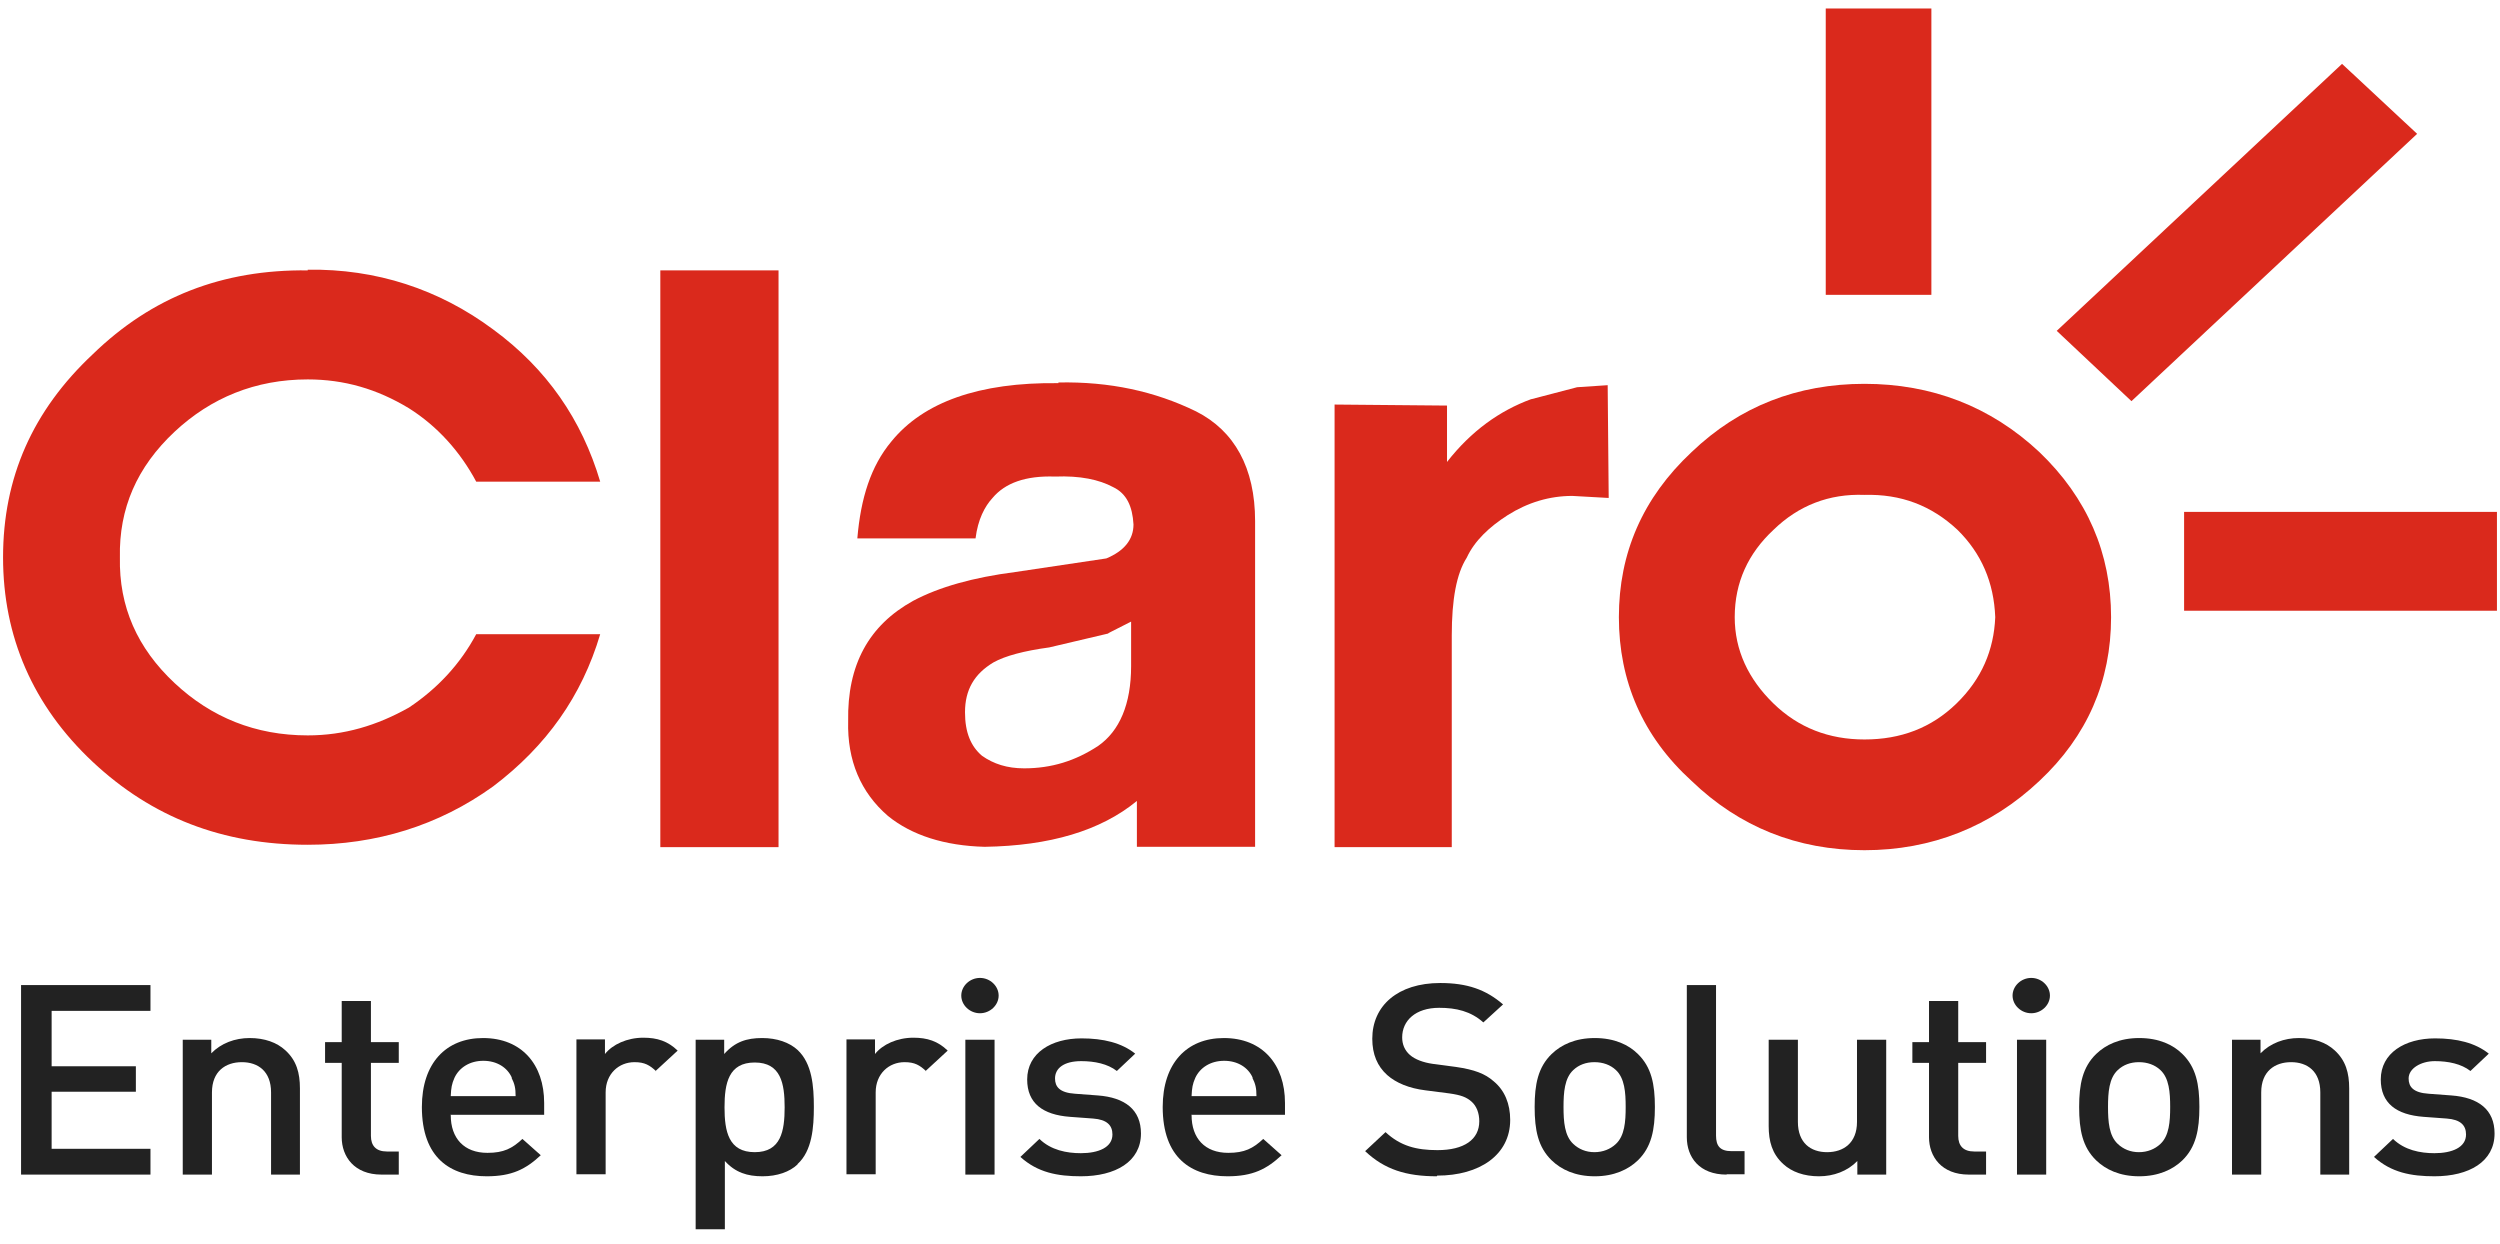 <?xml version="1.0" encoding="UTF-8"?>
<svg id="Layer_1" xmlns="http://www.w3.org/2000/svg" version="1.1" viewBox="0 0 736 366.3">
  <!-- Generator: Adobe Illustrator 29.6.1, SVG Export Plug-In . SVG Version: 2.1.1 Build 9)  -->
  <defs>
    <style>
      .st0 {
        fill: #da291c;
      }

      .st1 {
        fill: #222;
      }
    </style>
  </defs>
  <g>
    <path class="st1" d="M6.2,345.8v-55.8h38.1v7.6H15.2s0,16.3,0,16.3h24.8v7.5H15.2s0,16.8,0,16.8h29.1v7.6H6.2Z"/>
    <path class="st1" d="M79.8,345.8v-24.2c0-6.2-3.8-8.9-8.6-8.9-4.8,0-8.8,2.7-8.8,8.9v24.2h-8.6v-39.7h8.4v4c2.9-3,7-4.5,11.3-4.5,4.4,0,8,1.3,10.5,3.6,3.3,3,4.3,6.7,4.3,11.2v25.4h-8.6Z"/>
    <path class="st1" d="M112.3,345.8c-8,0-11.7-5.3-11.7-11v-21.9s-4.9,0-4.9,0v-6.1h4.9s0-12.1,0-12.1h8.6v12.1s8.2,0,8.2,0v6.1h-8.2s0,21.5,0,21.5c0,2.9,1.5,4.6,4.7,4.6h3.5v6.8h-5.1Z"/>
    <path class="st1" d="M132.7,328.3c0,6.8,3.9,11.1,10.8,11.1,4.8,0,7.3-1.3,10.3-4.1l5.4,4.8c-4.4,4.1-8.5,6.2-15.9,6.2-10.6,0-19.1-5.3-19.1-20.4,0-12.9,7.1-20.3,18-20.3,11.4,0,18,7.8,18,19.1v3.5h-27.6ZM150.7,317.3c-1.3-3-4.4-5-8.4-5-4,0-7.1,2-8.5,5-.8,1.8-1,3-1.1,5.4h19.1c0-2.4-.3-3.6-1.2-5.4Z"/>
    <path class="st1" d="M193.2,315.4c-1.9-1.8-3.4-2.7-6.4-2.7-4.6,0-8.5,3.4-8.5,8.9v24.1h-8.6v-39.7h8.4v4.3c2.2-2.8,6.5-4.8,11.3-4.8,4.1,0,7.2,1,10.1,3.8l-6.5,6Z"/>
    <path class="st1" d="M234.8,342.8c-2.3,2.2-6,3.5-10.3,3.5-4.5,0-8-1.1-11.1-4.5v20.1h-8.6v-55.8h8.4v4.2c3.2-3.6,6.6-4.7,11.2-4.7,4.3,0,8,1.3,10.4,3.5,4.3,4,4.8,10.7,4.8,16.8,0,6-.5,12.9-4.8,16.8ZM222.2,312.8c-7.7,0-8.9,6.1-8.9,13.2s1.2,13.2,8.9,13.2,8.8-6.2,8.8-13.2-1.1-13.2-8.8-13.2Z"/>
    <path class="st1" d="M272.7,315.4c-1.9-1.8-3.4-2.7-6.4-2.7-4.6,0-8.5,3.4-8.5,8.9v24.1h-8.6v-39.7h8.4v4.3c2.2-2.8,6.5-4.8,11.3-4.8,4.1,0,7.2,1,10.1,3.8l-6.5,6Z"/>
    <path class="st1" d="M288.5,298.3c-3,0-5.5-2.4-5.5-5.2,0-2.8,2.5-5.2,5.5-5.2,3,0,5.5,2.4,5.5,5.2,0,2.8-2.5,5.2-5.5,5.2ZM284.2,345.8v-39.7h8.6v39.7h-8.6Z"/>
    <path class="st1" d="M318.3,346.3c-7,0-12.8-1.1-17.9-5.7l5.6-5.3c3.4,3.3,8,4.2,12.2,4.2,5.2,0,9.3-1.7,9.3-5.5,0-2.7-1.6-4.4-5.7-4.7l-6.8-.5c-8-.6-12.6-4-12.6-11,0-7.8,7.1-12.1,16-12.1,6.4,0,11.8,1.3,15.8,4.5l-5.4,5.1c-2.7-2.1-6.5-2.9-10.5-2.9-5.1,0-7.7,2.1-7.7,5.1,0,2.4,1.3,4.2,5.9,4.5l6.7.5c8,.6,12.7,4.2,12.7,11.2,0,8.3-7.5,12.6-17.7,12.6Z"/>
    <path class="st1" d="M350.8,328.3c0,6.8,3.9,11.1,10.8,11.1,4.8,0,7.3-1.3,10.3-4.1l5.4,4.8c-4.4,4.1-8.5,6.2-15.9,6.2-10.6,0-19.1-5.3-19.1-20.4,0-12.9,7.1-20.3,18-20.3,11.4,0,18,7.8,18,19.1v3.5h-27.6ZM368.8,317.3c-1.3-3-4.4-5-8.4-5-4,0-7.1,2-8.5,5-.8,1.8-1,3-1.1,5.4h19.1c0-2.4-.3-3.6-1.2-5.4Z"/>
    <path class="st1" d="M423,346.3c-9,0-15.4-2-21.1-7.4l6-5.6c4.4,4.1,9.1,5.3,15.3,5.3,7.8,0,12.3-3.1,12.3-8.5,0-2.4-.8-4.5-2.3-5.8-1.5-1.3-3-1.9-6.5-2.4l-7-.9c-4.9-.6-8.7-2.2-11.3-4.5-2.9-2.6-4.4-6.1-4.4-10.7,0-9.7,7.5-16.4,20-16.4,7.9,0,13.4,1.9,18.5,6.3l-5.8,5.3c-3.7-3.3-8-4.3-13-4.3-7,0-10.9,3.8-10.9,8.7,0,2,.7,3.8,2.3,5.2,1.5,1.3,3.9,2.2,6.7,2.6l6.8.9c5.5.8,8.6,2,11.1,4.2,3.3,2.7,4.9,6.7,4.9,11.4,0,10.3-9,16.4-21.5,16.4Z"/>
    <path class="st1" d="M482.2,341.6c-2.8,2.7-7,4.7-12.7,4.7-5.8,0-9.9-2-12.7-4.7-4-3.9-5-8.9-5-15.7,0-6.7,1-11.7,5-15.6,2.8-2.7,6.9-4.7,12.7-4.7,5.8,0,10,2,12.7,4.7,4,3.9,5,8.9,5,15.6,0,6.7-1,11.8-5,15.7ZM475.7,315c-1.6-1.5-3.8-2.3-6.3-2.3-2.5,0-4.6.8-6.2,2.3-2.6,2.4-2.9,6.6-2.9,10.9,0,4.3.3,8.5,2.9,10.9,1.6,1.5,3.7,2.4,6.2,2.4,2.5,0,4.7-.9,6.3-2.4,2.6-2.4,2.9-6.6,2.9-10.9,0-4.3-.3-8.5-2.9-10.9Z"/>
    <path class="st1" d="M508.3,345.8c-8,0-11.7-5.1-11.7-11v-44.8h8.6v44.3c0,3.1,1.2,4.6,4.6,4.6h3.8v6.8h-5.3Z"/>
    <path class="st1" d="M546.8,345.8v-4c-2.9,3-7,4.5-11.3,4.5-4.4,0-8-1.3-10.5-3.6-3.3-3-4.3-6.7-4.3-11.2v-25.4h8.6v24.2c0,6.2,3.8,8.9,8.6,8.9,4.8,0,8.8-2.7,8.8-8.9v-24.2h8.6v39.7h-8.4Z"/>
    <path class="st1" d="M579.6,345.8c-8,0-11.7-5.3-11.7-11v-21.9s-4.9,0-4.9,0v-6.1h4.9s0-12.1,0-12.1h8.6v12.1s8.2,0,8.2,0v6.1h-8.2s0,21.5,0,21.5c0,2.9,1.5,4.6,4.7,4.6h3.5v6.8h-5.1Z"/>
    <path class="st1" d="M598,298.3c-3,0-5.5-2.4-5.5-5.2,0-2.8,2.5-5.2,5.5-5.2,3,0,5.5,2.4,5.5,5.2,0,2.8-2.5,5.2-5.5,5.2ZM593.8,345.8v-39.7h8.6v39.7h-8.6Z"/>
    <path class="st1" d="M642.5,341.6c-2.8,2.7-7,4.7-12.7,4.7-5.8,0-9.9-2-12.7-4.7-4-3.9-5-8.9-5-15.7,0-6.7,1-11.7,5-15.6,2.8-2.7,6.9-4.7,12.7-4.7,5.8,0,10,2,12.7,4.7,4,3.9,5,8.9,5,15.6,0,6.7-1,11.8-5,15.7ZM636,315c-1.6-1.5-3.8-2.3-6.3-2.3-2.5,0-4.6.8-6.2,2.3-2.6,2.4-2.9,6.6-2.9,10.9,0,4.3.3,8.5,2.9,10.9,1.6,1.5,3.7,2.4,6.2,2.4,2.5,0,4.7-.9,6.3-2.4,2.6-2.4,2.9-6.6,2.9-10.9,0-4.3-.3-8.5-2.9-10.9Z"/>
    <path class="st1" d="M683.1,345.8v-24.2c0-6.2-3.8-8.9-8.6-8.9-4.8,0-8.8,2.7-8.8,8.9v24.2h-8.6v-39.7h8.4v4c2.9-3,7-4.5,11.3-4.5,4.4,0,8,1.3,10.5,3.6,3.3,3,4.3,6.7,4.3,11.2v25.4h-8.6Z"/>
    <path class="st1" d="M716.8,346.3c-7,0-12.8-1.1-17.9-5.7l5.6-5.3c3.4,3.3,8,4.2,12.2,4.2,5.2,0,9.3-1.7,9.3-5.5,0-2.7-1.6-4.4-5.7-4.7l-6.8-.5c-8-.6-12.6-4-12.6-11,0-7.8,7.1-12.1,16-12.1,6.4,0,11.8,1.3,15.8,4.5l-5.4,5.1c-2.7-2.1-6.5-2.9-10.5-2.9s-7.7,2.1-7.7,5.1c0,2.4,1.3,4.2,5.9,4.5l6.7.5c8,.6,12.7,4.2,12.7,11.2,0,8.3-7.5,12.6-17.7,12.6Z"/>
  </g>
  <g>
    <g>
      <polygon class="st0" points="627.5 118.1 711.6 39.4 689.5 18.8 605.5 97.4 627.5 118.1"/>
      <rect class="st0" x="537.5" y="2.5" width="31.1" height="84.3"/>
      <rect class="st0" x="643" y="150.7" width="92.1" height="29.1"/>
      <path class="st0" d="M576,207.1c-7.4,7.2-16.4,10.6-27.1,10.6-10.4,0-19.4-3.4-26.8-10.6-7.4-7.2-11.4-15.7-11.4-25.4,0-10.3,4-18.8,11.4-25.7,7.4-7.2,16.4-10.7,26.8-10.3,10.7-.3,19.7,3.1,27.4,10.3,7,6.9,10.7,15.4,11.1,25.7-.4,9.7-4,18.2-11.4,25.4M600.4,133.1c-14.4-13.5-31.8-20.1-51.5-20.1-19.7,0-36.8,6.6-50.9,20.1-14.4,13.5-21.4,29.7-21.4,48.6,0,18.8,7,35.1,21.4,48.2,14,13.5,31.1,20.4,50.9,20.4,19.7,0,37.2-6.9,51.5-20.4,14.1-13.2,21.1-29.4,21.1-48.2,0-18.8-7-35.1-21.1-48.6"/>
    </g>
    <path class="st0" d="M90.6,79.6c-25.1-.3-45.9,7.8-63.3,24.7C9.6,120.9.9,140.6.9,164.1c0,23.2,8.7,43.6,26.4,60.2,17.4,16.3,38.2,24.4,63.3,24.4,20.1,0,38.5-5.6,54.6-17.2,15.7-11.9,26.1-26.6,31.5-44.8h-36.5c-4.7,8.8-11.4,16-19.8,21.6-9.4,5.3-19.1,8.2-29.8,8.2-15.4,0-28.4-5.3-39.2-15.4-11-10.3-16.4-22.5-16.1-37-.3-14.4,5-26.6,16.1-37,10.7-10,23.8-15.4,39.2-15.4,10.7,0,20.4,2.8,29.8,8.5,8.4,5.3,15.1,12.8,19.8,21.6h36.5c-5.4-18.2-15.7-33.2-31.5-44.8-16-11.9-34.5-17.9-54.6-17.6"/>
    <path class="st0" d="M326.3,186.4l6.7-3.4v13.1c0,11.2-3.4,19.1-9.7,23.5-6.7,4.4-13.7,6.6-21.8,6.6-5,0-9-1.3-12.4-3.7-3.3-2.8-5-6.9-5-12.8,0-6.6,2.7-11.3,8.4-14.7,3.4-1.9,9-3.4,16.4-4.4l17.4-4.1ZM311.6,112.8c-23.4-.3-39.8,5.6-49.2,17.2-6,7.2-9,16.6-10,28.5h34.8c.7-5.6,2.7-9.4,5-11.9,3.7-4.4,9.7-6.6,18.4-6.3,7.4-.3,13,.9,17.1,3.1,4,1.9,5.7,5.7,6,11,0,4.4-2.7,7.8-8,10l-26.8,4c-12.4,1.6-22.4,4.4-30.1,8.5-13,7.2-19.4,18.8-19.1,35.4-.3,11.6,3.7,21,11.7,27.9,7,5.7,16.7,8.8,28.5,9.1,19.1-.3,34.1-4.7,44.8-13.5v13.5s34.8,0,34.8,0v-95.9c0-15.7-6.1-26.6-17.4-32.3-12.1-5.9-25.4-8.8-40.5-8.5"/>
    <rect class="st0" x="194.4" y="79.6" width="34.8" height="169.8"/>
    <path class="st0" d="M450.8,117.5c-9.3,3.4-17.7,9.4-24.8,18.5v-16.6s-33.1-.3-33.1-.3v130.3s34.5,0,34.5,0v-62.3c0-10.7,1.4-18.2,4.4-22.9,2.3-5,6.7-9.1,12-12.5,6-3.8,12.4-5.7,19.1-5.7l10.7.6-.3-33.2-9,.6-13.4,3.5Z"/>
  </g>
</svg>